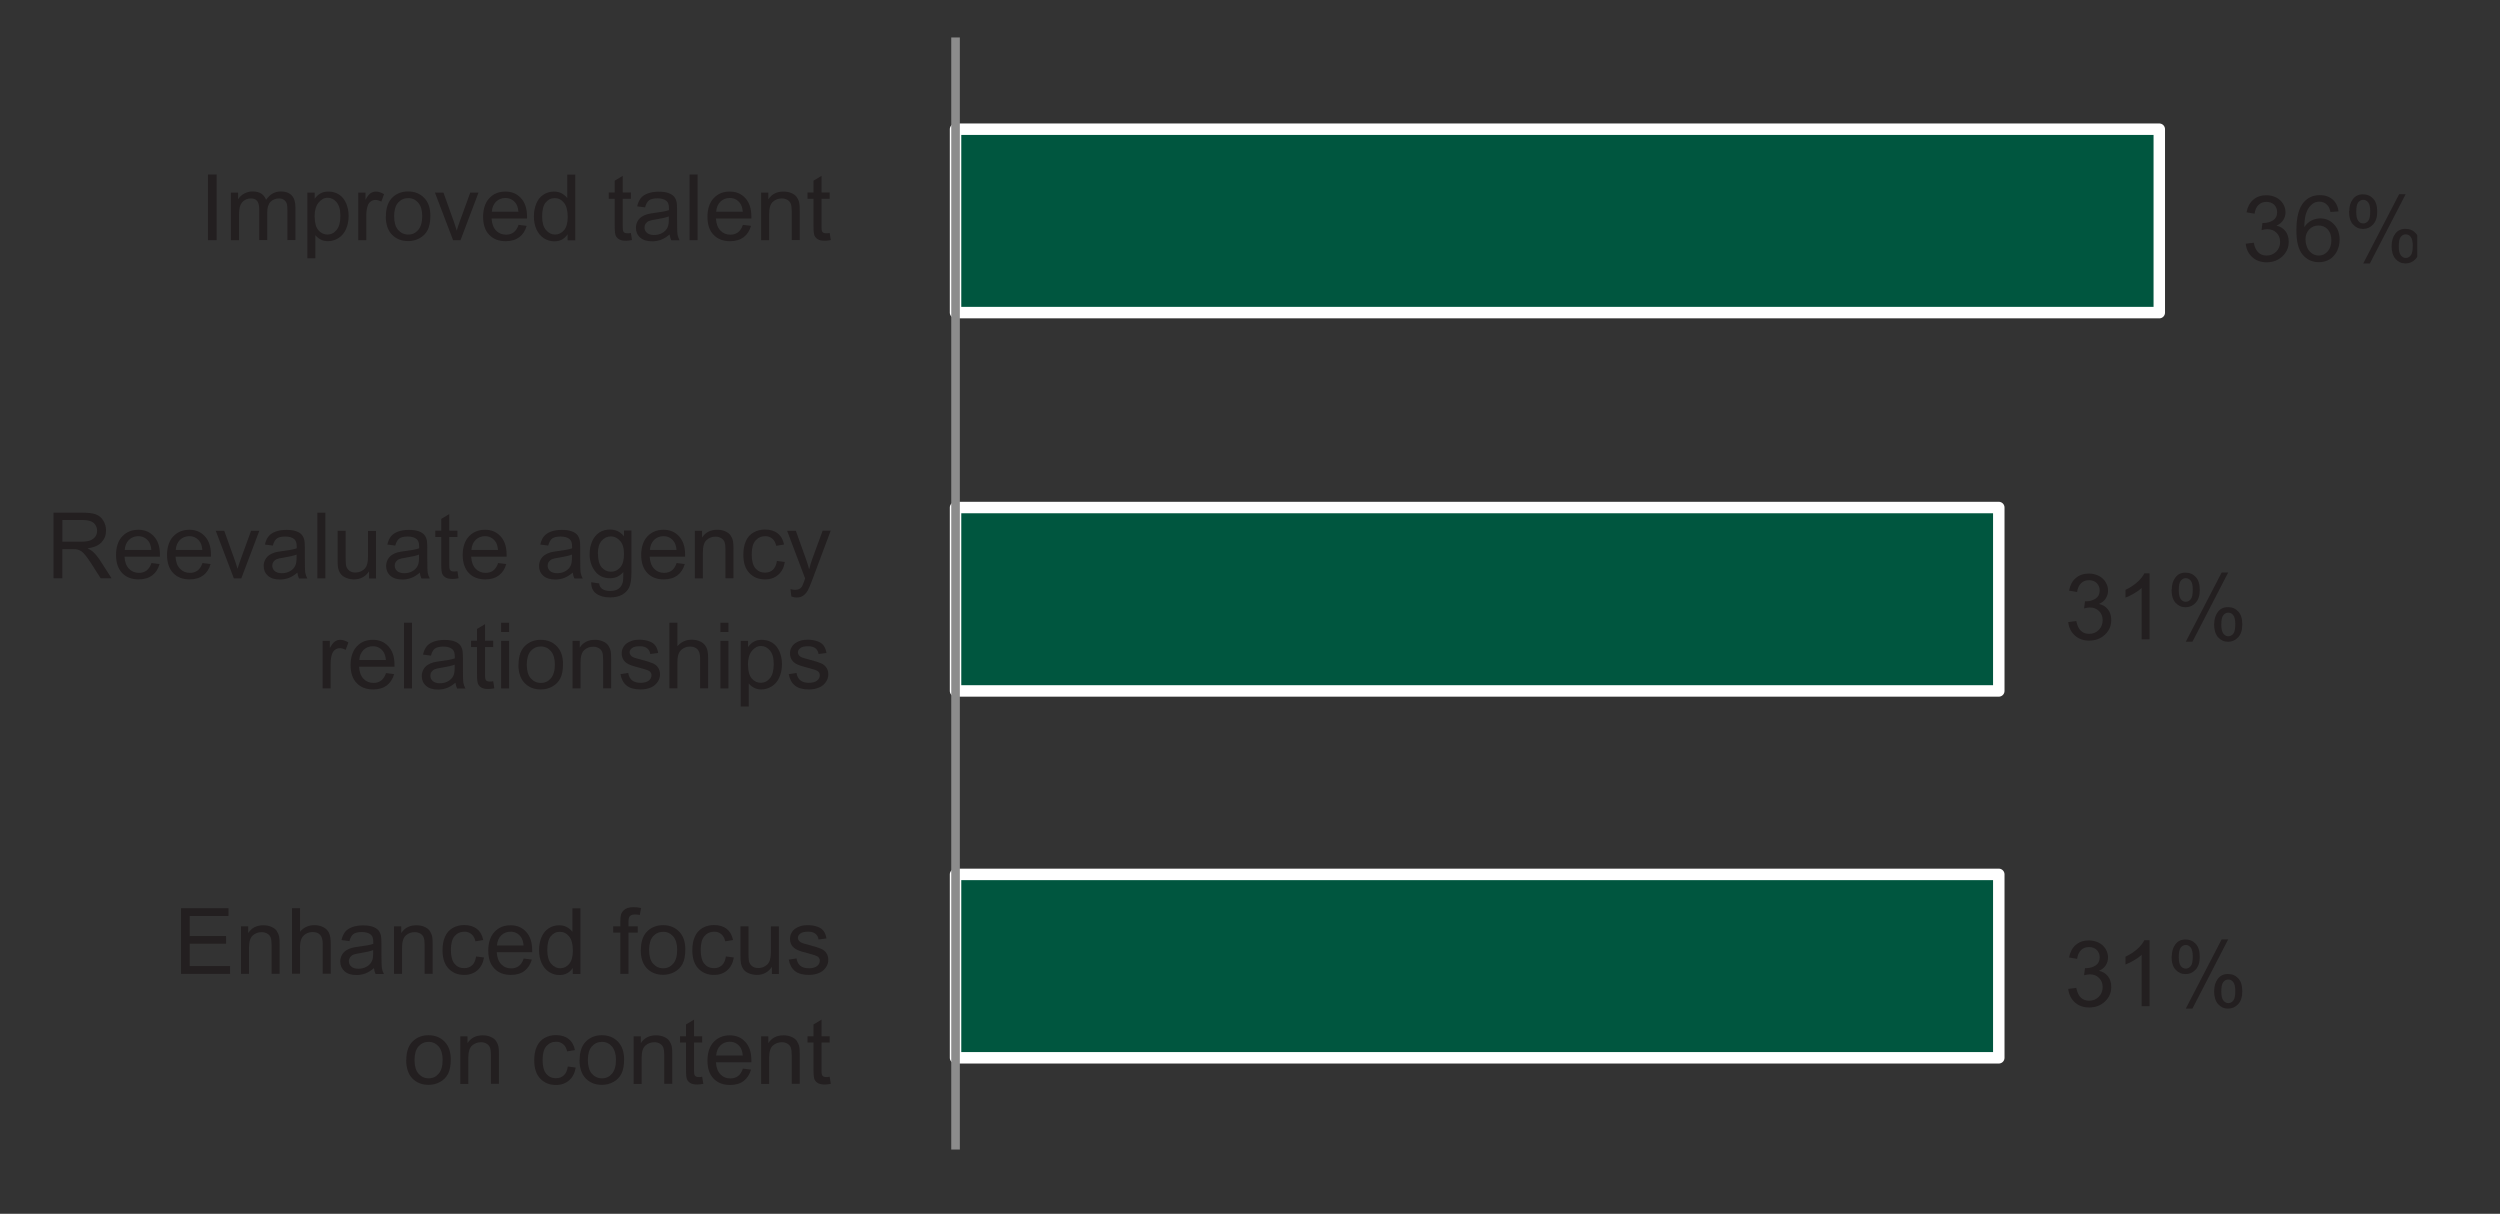 <?xml version="1.0" encoding="UTF-8"?><svg id="Layer_1" xmlns="http://www.w3.org/2000/svg" xmlns:xlink="http://www.w3.org/1999/xlink" viewBox="0 0 218.07 105.88"><rect x="0" y="0" width="218.07" height="105.88" fill="#333333" stroke="none"/><defs><style>.cls-1,.cls-2,.cls-3{fill:none;}.cls-2{stroke:#fff;}.cls-2,.cls-3{stroke-linejoin:round;}.cls-4{clip-path:url(#clippath);}.cls-5{fill:#00563f;}.cls-6{fill:#231f20;}.cls-7{clip-path:url(#clippath-1);}.cls-8{clip-path:url(#clippath-3);}.cls-9{clip-path:url(#clippath-2);}.cls-3{stroke:#8c8c8c;stroke-width:.75px;}</style><clipPath id="clippath"><rect class="cls-1" x="-27.15" y="-8.23" width="238" height="119"/></clipPath><clipPath id="clippath-1"><rect class="cls-1" x="-27.15" y="-8.23" width="238" height="119"/></clipPath><clipPath id="clippath-2"><rect class="cls-1" x="-27.15" y="-8.23" width="238" height="119"/></clipPath><clipPath id="clippath-3"><rect class="cls-1" x="-27.15" y="-8.23" width="238" height="119"/></clipPath></defs><path class="cls-5" d="M174.35,76.27H83.35v16h91v-16Zm0-32H83.35v16h91v-16Zm14-33H83.35V27.27h105V11.27Z"/><path class="cls-2" d="M174.35,76.27H83.35v16h91v-16Zm0-32H83.35v16h91v-16Zm14-33H83.35V27.27h105V11.27Z"/><rect class="cls-1" x="82.85" y="2.77" width="118" height="98"/><g class="cls-4"><line class="cls-3" x1="83.35" y1="3.27" x2="83.35" y2="100.27"/></g><g class="cls-7"><g><path class="cls-6" d="M195.89,21.26l.7-.09c.08,.4,.22,.69,.41,.86,.19,.18,.43,.26,.71,.26,.33,0,.61-.11,.84-.34,.23-.23,.34-.51,.34-.85s-.11-.59-.32-.8c-.21-.21-.48-.31-.8-.31-.13,0-.3,.03-.5,.08l.08-.62s.08,0,.11,0c.3,0,.57-.08,.81-.23,.24-.16,.36-.4,.36-.72,0-.26-.09-.47-.26-.64-.17-.17-.4-.25-.68-.25s-.5,.09-.68,.26c-.18,.17-.3,.43-.35,.77l-.7-.12c.09-.47,.28-.84,.59-1.1,.3-.26,.68-.39,1.14-.39,.31,0,.6,.07,.86,.2,.26,.13,.46,.32,.6,.55,.14,.23,.21,.48,.21,.74s-.07,.47-.2,.68-.33,.37-.59,.48c.34,.08,.6,.24,.79,.49s.28,.55,.28,.92c0,.5-.18,.92-.55,1.27-.37,.35-.83,.52-1.38,.52-.5,0-.92-.15-1.25-.45-.33-.3-.52-.69-.57-1.16Z"/><path class="cls-6" d="M203.98,18.44l-.7,.05c-.06-.28-.15-.48-.27-.6-.19-.2-.42-.3-.7-.3-.22,0-.42,.06-.59,.19-.22,.16-.4,.4-.52,.71-.13,.31-.19,.75-.2,1.32,.17-.26,.38-.45,.62-.57,.24-.12,.5-.19,.77-.19,.47,0,.87,.17,1.2,.52,.33,.35,.49,.79,.49,1.34,0,.36-.08,.69-.23,1-.16,.31-.37,.54-.64,.71-.27,.16-.58,.25-.92,.25-.59,0-1.06-.21-1.43-.65-.37-.43-.55-1.14-.55-2.13,0-1.11,.2-1.91,.61-2.41,.36-.44,.84-.66,1.44-.66,.45,0,.82,.13,1.11,.38,.29,.25,.46,.6,.52,1.05Zm-2.87,2.47c0,.24,.05,.47,.15,.7,.1,.22,.25,.39,.43,.51,.18,.12,.38,.17,.58,.17,.3,0,.55-.12,.77-.36,.21-.24,.32-.56,.32-.98s-.11-.71-.32-.94c-.21-.23-.48-.34-.8-.34s-.59,.11-.81,.34c-.22,.23-.33,.53-.33,.9Z"/><path class="cls-6" d="M204.92,18.42c0-.41,.1-.76,.31-1.04,.21-.29,.5-.43,.89-.43,.36,0,.66,.13,.89,.38,.24,.26,.35,.63,.35,1.13s-.12,.86-.36,1.12-.53,.39-.88,.39-.63-.13-.87-.39-.35-.65-.35-1.17Zm1.22-.99c-.17,0-.32,.08-.44,.23-.12,.15-.17,.43-.17,.83,0,.37,.06,.63,.18,.78,.12,.15,.26,.22,.43,.22s.32-.08,.44-.23c.12-.15,.17-.43,.17-.83,0-.37-.06-.63-.18-.78-.12-.15-.26-.22-.44-.22Zm0,5.55l3.13-6.04h.57l-3.12,6.04h-.58Zm2.48-1.55c0-.41,.1-.76,.31-1.04,.21-.29,.5-.43,.9-.43,.36,0,.66,.13,.89,.38,.24,.26,.35,.63,.35,1.13s-.12,.86-.36,1.12-.53,.39-.88,.39-.63-.13-.87-.39c-.23-.26-.35-.65-.35-1.17Zm1.23-.99c-.18,0-.32,.08-.44,.23-.12,.15-.17,.43-.17,.83,0,.37,.06,.62,.18,.77,.12,.15,.26,.23,.43,.23s.33-.08,.44-.23c.12-.15,.17-.43,.17-.83,0-.37-.06-.63-.18-.78-.12-.15-.26-.22-.44-.22Z"/></g></g><g class="cls-9"><g><path class="cls-6" d="M180.41,54.26l.7-.09c.08,.4,.22,.69,.41,.86,.19,.18,.43,.26,.71,.26,.33,0,.61-.11,.84-.34,.23-.23,.34-.51,.34-.85s-.11-.59-.32-.8c-.21-.21-.48-.31-.8-.31-.13,0-.3,.03-.5,.08l.08-.62s.08,0,.11,0c.3,0,.57-.08,.81-.23,.24-.16,.36-.4,.36-.72,0-.26-.09-.47-.26-.64-.17-.17-.4-.25-.68-.25s-.5,.09-.68,.26c-.18,.17-.3,.43-.35,.77l-.7-.12c.09-.47,.28-.84,.59-1.1,.3-.26,.68-.39,1.14-.39,.31,0,.6,.07,.86,.2,.26,.13,.46,.32,.6,.55,.14,.23,.21,.48,.21,.74s-.07,.47-.2,.68-.33,.37-.59,.48c.34,.08,.6,.24,.79,.49s.28,.55,.28,.92c0,.5-.18,.92-.55,1.27-.37,.35-.83,.52-1.38,.52-.5,0-.92-.15-1.25-.45-.33-.3-.52-.69-.57-1.16Z"/><path class="cls-6" d="M187.51,55.77h-.7v-4.48c-.17,.16-.39,.32-.67,.48-.28,.16-.52,.28-.74,.36v-.68c.39-.18,.74-.41,1.03-.67,.29-.26,.5-.52,.62-.77h.45v5.75Z"/><path class="cls-6" d="M189.44,51.42c0-.41,.1-.76,.31-1.04,.21-.29,.5-.43,.89-.43,.36,0,.66,.13,.89,.38,.24,.26,.35,.63,.35,1.13s-.12,.86-.36,1.12-.53,.39-.88,.39-.63-.13-.87-.39-.35-.65-.35-1.17Zm1.22-.99c-.17,0-.32,.08-.44,.23-.12,.15-.17,.43-.17,.83,0,.37,.06,.63,.18,.78,.12,.15,.26,.22,.43,.22s.32-.08,.44-.23c.12-.15,.17-.43,.17-.83,0-.37-.06-.63-.18-.78-.12-.15-.26-.22-.44-.22Zm0,5.55l3.13-6.04h.57l-3.12,6.04h-.58Zm2.48-1.55c0-.41,.1-.76,.31-1.04,.21-.29,.5-.43,.9-.43,.36,0,.66,.13,.89,.38,.24,.26,.35,.63,.35,1.13s-.12,.86-.36,1.12-.53,.39-.88,.39-.63-.13-.87-.39c-.23-.26-.35-.65-.35-1.17Zm1.23-.99c-.18,0-.32,.08-.44,.23-.12,.15-.17,.43-.17,.83,0,.37,.06,.62,.18,.77,.12,.15,.26,.23,.43,.23s.33-.08,.44-.23c.12-.15,.17-.43,.17-.83,0-.37-.06-.63-.18-.78-.12-.15-.26-.22-.44-.22Z"/></g></g><g class="cls-8"><g><path class="cls-6" d="M180.41,86.26l.7-.09c.08,.4,.22,.69,.41,.86,.19,.18,.43,.26,.71,.26,.33,0,.61-.11,.84-.34,.23-.23,.34-.51,.34-.85s-.11-.59-.32-.8c-.21-.21-.48-.31-.8-.31-.13,0-.3,.03-.5,.08l.08-.62s.08,0,.11,0c.3,0,.57-.08,.81-.23,.24-.16,.36-.4,.36-.72,0-.26-.09-.47-.26-.64-.17-.17-.4-.25-.68-.25s-.5,.09-.68,.26c-.18,.17-.3,.43-.35,.77l-.7-.12c.09-.47,.28-.84,.59-1.1,.3-.26,.68-.39,1.14-.39,.31,0,.6,.07,.86,.2,.26,.13,.46,.32,.6,.55,.14,.23,.21,.48,.21,.74s-.07,.47-.2,.68-.33,.37-.59,.48c.34,.08,.6,.24,.79,.49s.28,.55,.28,.92c0,.5-.18,.92-.55,1.27-.37,.35-.83,.52-1.38,.52-.5,0-.92-.15-1.25-.45-.33-.3-.52-.69-.57-1.16Z"/><path class="cls-6" d="M187.51,87.77h-.7v-4.48c-.17,.16-.39,.32-.67,.48-.28,.16-.52,.28-.74,.36v-.68c.39-.18,.74-.41,1.03-.67,.29-.26,.5-.52,.62-.77h.45v5.75Z"/><path class="cls-6" d="M189.44,83.42c0-.41,.1-.76,.31-1.04,.21-.29,.5-.43,.89-.43,.36,0,.66,.13,.89,.38,.24,.26,.35,.63,.35,1.13s-.12,.86-.36,1.12-.53,.39-.88,.39-.63-.13-.87-.39-.35-.65-.35-1.17Zm1.22-.99c-.17,0-.32,.08-.44,.23-.12,.15-.17,.43-.17,.83,0,.37,.06,.63,.18,.78,.12,.15,.26,.22,.43,.22s.32-.08,.44-.23c.12-.15,.17-.43,.17-.83,0-.37-.06-.63-.18-.78-.12-.15-.26-.22-.44-.22Zm0,5.55l3.13-6.04h.57l-3.12,6.04h-.58Zm2.48-1.55c0-.41,.1-.76,.31-1.04,.21-.29,.5-.43,.9-.43,.36,0,.66,.13,.89,.38,.24,.26,.35,.63,.35,1.13s-.12,.86-.36,1.12-.53,.39-.88,.39-.63-.13-.87-.39c-.23-.26-.35-.65-.35-1.17Zm1.23-.99c-.18,0-.32,.08-.44,.23-.12,.15-.17,.43-.17,.83,0,.37,.06,.62,.18,.77,.12,.15,.26,.23,.43,.23s.33-.08,.44-.23c.12-.15,.17-.43,.17-.83,0-.37-.06-.63-.18-.78-.12-.15-.26-.22-.44-.22Z"/></g></g><g><path class="cls-6" d="M18.14,20.95v-5.73h.76v5.73h-.76Z"/><path class="cls-6" d="M20.14,20.95v-4.15h.63v.58c.13-.2,.3-.37,.52-.49,.22-.12,.46-.19,.74-.19,.31,0,.56,.06,.76,.19,.2,.13,.33,.31,.42,.54,.33-.48,.75-.73,1.28-.73,.41,0,.73,.11,.95,.34,.22,.23,.33,.58,.33,1.05v2.85h-.7v-2.61c0-.28-.02-.48-.07-.61-.05-.12-.13-.22-.25-.3-.12-.08-.26-.11-.42-.11-.29,0-.53,.1-.73,.29-.19,.19-.29,.5-.29,.93v2.41h-.7v-2.7c0-.31-.06-.55-.17-.7-.12-.16-.3-.23-.56-.23-.2,0-.38,.05-.55,.16-.17,.1-.29,.26-.37,.46-.08,.2-.11,.49-.11,.87v2.15h-.7Z"/><path class="cls-6" d="M26.81,22.54v-5.74h.64v.54c.15-.21,.32-.37,.51-.47,.19-.11,.42-.16,.69-.16,.35,0,.67,.09,.94,.27,.27,.18,.47,.44,.61,.77,.14,.33,.21,.7,.21,1.09,0,.42-.08,.81-.23,1.15s-.37,.6-.66,.78c-.29,.18-.6,.27-.92,.27-.23,0-.45-.05-.63-.15-.19-.1-.34-.22-.46-.38v2.02h-.7Zm.64-3.64c0,.53,.11,.93,.32,1.18,.22,.25,.48,.38,.79,.38s.58-.13,.8-.4c.22-.26,.33-.67,.33-1.23s-.11-.92-.33-1.19c-.22-.26-.48-.39-.78-.39s-.56,.14-.79,.42c-.23,.28-.35,.69-.35,1.22Z"/><path class="cls-6" d="M31.25,20.95v-4.15h.63v.63c.16-.29,.31-.49,.45-.58s.29-.14,.45-.14c.24,0,.48,.08,.72,.23l-.24,.65c-.17-.1-.34-.15-.52-.15-.15,0-.29,.05-.41,.14-.12,.09-.21,.22-.26,.38-.08,.25-.12,.52-.12,.82v2.17h-.7Z"/><path class="cls-6" d="M33.66,18.87c0-.77,.21-1.34,.64-1.71,.36-.31,.79-.46,1.3-.46,.57,0,1.04,.19,1.4,.56,.36,.37,.54,.89,.54,1.55,0,.53-.08,.95-.24,1.26-.16,.31-.39,.54-.7,.71-.31,.17-.64,.25-1,.25-.58,0-1.05-.19-1.41-.56-.36-.37-.54-.91-.54-1.61Zm.72,0c0,.53,.12,.93,.35,1.19,.23,.26,.52,.4,.88,.4s.64-.13,.87-.4c.23-.27,.35-.67,.35-1.21,0-.51-.12-.9-.35-1.17-.23-.26-.52-.4-.87-.4s-.64,.13-.88,.39c-.23,.26-.35,.66-.35,1.19Z"/><path class="cls-6" d="M39.52,20.95l-1.58-4.15h.74l.89,2.48c.1,.27,.18,.55,.27,.84,.06-.22,.15-.48,.26-.79l.92-2.53h.72l-1.57,4.15h-.66Z"/><path class="cls-6" d="M45.21,19.61l.73,.09c-.12,.42-.33,.75-.64,.99-.31,.23-.71,.35-1.19,.35-.61,0-1.09-.19-1.44-.56-.36-.37-.53-.9-.53-1.57s.18-1.24,.54-1.62c.36-.39,.83-.58,1.4-.58s1.01,.19,1.36,.57c.35,.38,.53,.91,.53,1.59,0,.04,0,.1,0,.19h-3.09c.03,.46,.15,.8,.39,1.05,.23,.24,.52,.36,.87,.36,.26,0,.48-.07,.66-.2,.18-.14,.33-.35,.43-.65Zm-2.31-1.14h2.32c-.03-.35-.12-.61-.27-.79-.22-.27-.51-.41-.87-.41-.32,0-.59,.11-.81,.32-.22,.22-.34,.5-.37,.87Z"/><path class="cls-6" d="M49.51,20.95v-.52c-.26,.41-.65,.62-1.16,.62-.33,0-.63-.09-.91-.27-.28-.18-.49-.44-.64-.76-.15-.33-.23-.7-.23-1.13s.07-.79,.21-1.13c.14-.34,.34-.6,.62-.78,.28-.18,.58-.27,.93-.27,.25,0,.47,.05,.67,.16s.35,.24,.48,.41v-2.05h.7v5.73h-.65Zm-2.22-2.07c0,.53,.11,.93,.34,1.19,.22,.26,.49,.39,.79,.39s.57-.13,.78-.38c.21-.25,.32-.63,.32-1.15,0-.57-.11-.98-.33-1.25s-.49-.4-.81-.4-.57,.13-.78,.38c-.21,.25-.31,.66-.31,1.21Z"/><path class="cls-6" d="M55.03,20.32l.1,.62c-.2,.04-.38,.06-.53,.06-.26,0-.45-.04-.59-.12-.14-.08-.24-.19-.3-.32-.06-.13-.09-.41-.09-.83v-2.39h-.52v-.55h.52v-1.03l.7-.42v1.45h.71v.55h-.71v2.43c0,.2,.01,.33,.04,.39,.02,.06,.06,.1,.12,.14,.06,.03,.14,.05,.24,.05,.08,0,.18,0,.31-.03Z"/><path class="cls-6" d="M58.42,20.44c-.26,.22-.51,.38-.75,.47-.24,.09-.5,.14-.78,.14-.46,0-.81-.11-1.05-.33-.25-.22-.37-.51-.37-.85,0-.2,.05-.39,.14-.56,.09-.17,.21-.3,.36-.4,.15-.1,.32-.18,.51-.23,.14-.04,.35-.07,.62-.11,.57-.07,.99-.15,1.25-.24,0-.1,0-.16,0-.18,0-.29-.07-.49-.2-.61-.18-.16-.45-.24-.8-.24-.33,0-.58,.06-.73,.17-.16,.12-.27,.32-.35,.62l-.69-.09c.06-.29,.17-.53,.31-.71,.14-.18,.35-.32,.62-.42,.27-.1,.58-.15,.94-.15s.64,.04,.86,.12c.22,.08,.38,.19,.49,.31,.1,.13,.18,.29,.22,.48,.02,.12,.04,.34,.04,.65v.94c0,.65,.01,1.07,.04,1.24,.03,.17,.09,.34,.18,.5h-.73c-.07-.15-.12-.32-.14-.51Zm-.06-1.57c-.26,.1-.64,.19-1.15,.27-.29,.04-.49,.09-.61,.14-.12,.05-.21,.13-.28,.23-.07,.1-.1,.21-.1,.33,0,.19,.07,.34,.21,.47,.14,.12,.35,.19,.62,.19s.51-.06,.72-.18c.21-.12,.37-.28,.46-.49,.08-.16,.11-.39,.11-.7v-.26Z"/><path class="cls-6" d="M60.15,20.95v-5.73h.7v5.73h-.7Z"/><path class="cls-6" d="M64.78,19.61l.73,.09c-.12,.42-.33,.75-.64,.99-.31,.23-.71,.35-1.19,.35-.61,0-1.09-.19-1.44-.56-.36-.37-.53-.9-.53-1.57s.18-1.24,.54-1.62c.36-.39,.83-.58,1.4-.58s1.01,.19,1.36,.57c.35,.38,.53,.91,.53,1.59,0,.04,0,.1,0,.19h-3.09c.03,.46,.15,.8,.39,1.05,.23,.24,.52,.36,.87,.36,.26,0,.48-.07,.66-.2,.18-.14,.33-.35,.43-.65Zm-2.31-1.14h2.32c-.03-.35-.12-.61-.27-.79-.22-.27-.51-.41-.87-.41-.32,0-.59,.11-.81,.32-.22,.22-.34,.5-.37,.87Z"/><path class="cls-6" d="M66.39,20.95v-4.15h.63v.59c.3-.46,.74-.68,1.32-.68,.25,0,.48,.04,.69,.13,.21,.09,.37,.21,.47,.35,.1,.15,.18,.32,.22,.52,.03,.13,.04,.36,.04,.68v2.55h-.7v-2.52c0-.29-.03-.5-.08-.64-.05-.14-.15-.26-.29-.34-.14-.08-.3-.13-.49-.13-.3,0-.56,.09-.78,.29-.22,.19-.33,.55-.33,1.08v2.27h-.7Z"/><path class="cls-6" d="M72.37,20.32l.1,.62c-.2,.04-.38,.06-.53,.06-.26,0-.45-.04-.59-.12-.14-.08-.24-.19-.3-.32-.06-.13-.09-.41-.09-.83v-2.39h-.52v-.55h.52v-1.03l.7-.42v1.45h.71v.55h-.71v2.43c0,.2,.01,.33,.04,.39,.02,.06,.06,.1,.12,.14,.06,.03,.14,.05,.24,.05,.08,0,.18,0,.31-.03Z"/></g><rect class="cls-1" x="-27.15" y="-8.23" width="238" height="119"/><g><path class="cls-6" d="M4.67,50.45v-5.73h2.54c.51,0,.9,.05,1.16,.15s.48,.28,.64,.54c.16,.26,.24,.55,.24,.86,0,.41-.13,.75-.39,1.03-.26,.28-.67,.46-1.22,.53,.2,.1,.35,.19,.46,.29,.22,.2,.43,.46,.63,.76l1,1.56h-.95l-.76-1.19c-.22-.34-.4-.61-.55-.79-.14-.18-.27-.31-.38-.38s-.23-.12-.35-.15c-.09-.02-.23-.03-.42-.03h-.88v2.54h-.76Zm.76-3.2h1.63c.35,0,.62-.04,.81-.11s.34-.19,.45-.34,.15-.33,.15-.51c0-.27-.1-.49-.29-.67-.2-.17-.51-.26-.93-.26h-1.81v1.89Z"/><path class="cls-6" d="M13.19,49.11l.73,.09c-.12,.42-.33,.75-.64,.99-.31,.23-.71,.35-1.19,.35-.61,0-1.09-.19-1.44-.56s-.53-.9-.53-1.57,.18-1.24,.54-1.62,.83-.58,1.4-.58,1.01,.19,1.36,.57,.53,.91,.53,1.59c0,.04,0,.1,0,.19h-3.09c.03,.46,.15,.8,.39,1.05,.23,.24,.52,.36,.87,.36,.26,0,.48-.07,.66-.2,.18-.14,.33-.35,.43-.65Zm-2.31-1.14h2.32c-.03-.35-.12-.61-.27-.79-.22-.27-.51-.41-.87-.41-.32,0-.59,.11-.81,.32-.22,.22-.34,.5-.37,.87Z"/><path class="cls-6" d="M17.64,49.11l.73,.09c-.12,.42-.33,.75-.64,.99-.31,.23-.71,.35-1.19,.35-.61,0-1.09-.19-1.44-.56s-.53-.9-.53-1.57,.18-1.24,.54-1.62,.83-.58,1.4-.58,1.01,.19,1.36,.57,.53,.91,.53,1.59c0,.04,0,.1,0,.19h-3.09c.03,.46,.15,.8,.39,1.05,.23,.24,.52,.36,.87,.36,.26,0,.48-.07,.66-.2,.18-.14,.33-.35,.43-.65Zm-2.31-1.14h2.32c-.03-.35-.12-.61-.27-.79-.22-.27-.51-.41-.87-.41-.32,0-.59,.11-.81,.32-.22,.22-.34,.5-.37,.87Z"/><path class="cls-6" d="M20.4,50.45l-1.58-4.15h.74l.89,2.48c.1,.27,.18,.55,.27,.84,.06-.22,.15-.48,.26-.79l.92-2.53h.72l-1.57,4.15h-.66Z"/><path class="cls-6" d="M25.95,49.94c-.26,.22-.51,.38-.75,.47-.24,.09-.5,.14-.78,.14-.46,0-.81-.11-1.05-.33-.25-.22-.37-.51-.37-.85,0-.2,.05-.39,.14-.56,.09-.17,.21-.3,.36-.4,.15-.1,.32-.18,.51-.23,.14-.04,.35-.07,.62-.11,.57-.07,.99-.15,1.25-.24,0-.1,0-.16,0-.18,0-.29-.07-.49-.2-.61-.18-.16-.45-.24-.8-.24-.33,0-.58,.06-.73,.17-.16,.12-.27,.32-.35,.62l-.69-.09c.06-.29,.17-.53,.31-.71,.14-.18,.35-.32,.62-.42,.27-.1,.58-.15,.94-.15s.64,.04,.86,.12c.22,.08,.38,.19,.49,.31,.1,.13,.18,.29,.22,.48,.02,.12,.04,.34,.04,.65v.94c0,.65,.01,1.07,.04,1.24,.03,.17,.09,.34,.18,.5h-.73c-.07-.15-.12-.32-.14-.51Zm-.06-1.57c-.26,.1-.64,.19-1.15,.27-.29,.04-.49,.09-.61,.14-.12,.05-.21,.13-.28,.23-.07,.1-.1,.21-.1,.33,0,.19,.07,.34,.21,.47,.14,.12,.35,.19,.62,.19s.51-.06,.72-.18,.37-.28,.46-.49c.08-.16,.11-.39,.11-.7v-.26Z"/><path class="cls-6" d="M27.68,50.45v-5.73h.7v5.73h-.7Z"/><path class="cls-6" d="M32.19,50.45v-.61c-.32,.47-.76,.7-1.32,.7-.25,0-.47-.05-.69-.14-.21-.09-.37-.21-.47-.35-.1-.14-.18-.32-.22-.52-.03-.14-.04-.36-.04-.66v-2.57h.7v2.3c0,.37,.01,.61,.04,.74,.04,.18,.14,.33,.28,.44,.14,.11,.32,.16,.53,.16s.41-.05,.59-.16c.18-.11,.32-.25,.39-.44,.08-.19,.12-.46,.12-.81v-2.22h.7v4.15h-.63Z"/><path class="cls-6" d="M36.63,49.94c-.26,.22-.51,.38-.75,.47-.24,.09-.5,.14-.78,.14-.46,0-.81-.11-1.05-.33-.25-.22-.37-.51-.37-.85,0-.2,.05-.39,.14-.56,.09-.17,.21-.3,.36-.4,.15-.1,.32-.18,.51-.23,.14-.04,.35-.07,.62-.11,.57-.07,.99-.15,1.25-.24,0-.1,0-.16,0-.18,0-.29-.07-.49-.2-.61-.18-.16-.45-.24-.8-.24-.33,0-.58,.06-.73,.17-.16,.12-.27,.32-.35,.62l-.69-.09c.06-.29,.17-.53,.31-.71,.14-.18,.35-.32,.62-.42,.27-.1,.58-.15,.94-.15s.64,.04,.86,.12c.22,.08,.38,.19,.49,.31,.1,.13,.18,.29,.22,.48,.02,.12,.04,.34,.04,.65v.94c0,.65,.01,1.07,.04,1.24,.03,.17,.09,.34,.18,.5h-.73c-.07-.15-.12-.32-.14-.51Zm-.06-1.57c-.26,.1-.64,.19-1.15,.27-.29,.04-.49,.09-.61,.14-.12,.05-.21,.13-.28,.23-.07,.1-.1,.21-.1,.33,0,.19,.07,.34,.21,.47,.14,.12,.35,.19,.62,.19s.51-.06,.72-.18,.37-.28,.46-.49c.08-.16,.11-.39,.11-.7v-.26Z"/><path class="cls-6" d="M39.9,49.82l.1,.62c-.2,.04-.38,.06-.53,.06-.26,0-.45-.04-.59-.12s-.24-.19-.3-.32c-.06-.13-.09-.41-.09-.83v-2.39h-.52v-.55h.52v-1.03l.7-.42v1.45h.71v.55h-.71v2.43c0,.2,.01,.33,.04,.39,.02,.06,.06,.1,.12,.14,.06,.03,.14,.05,.24,.05,.08,0,.18,0,.31-.03Z"/><path class="cls-6" d="M43.43,49.11l.73,.09c-.12,.42-.33,.75-.64,.99-.31,.23-.71,.35-1.19,.35-.61,0-1.09-.19-1.44-.56s-.53-.9-.53-1.57,.18-1.24,.54-1.62,.83-.58,1.4-.58,1.01,.19,1.36,.57,.53,.91,.53,1.59c0,.04,0,.1,0,.19h-3.09c.03,.46,.15,.8,.39,1.05,.23,.24,.52,.36,.87,.36,.26,0,.48-.07,.66-.2,.18-.14,.33-.35,.43-.65Zm-2.31-1.14h2.32c-.03-.35-.12-.61-.27-.79-.22-.27-.51-.41-.87-.41-.32,0-.59,.11-.81,.32-.22,.22-.34,.5-.37,.87Z"/><path class="cls-6" d="M49.97,49.94c-.26,.22-.51,.38-.75,.47-.24,.09-.5,.14-.78,.14-.46,0-.81-.11-1.05-.33-.25-.22-.37-.51-.37-.85,0-.2,.05-.39,.14-.56,.09-.17,.21-.3,.36-.4,.15-.1,.32-.18,.51-.23,.14-.04,.35-.07,.62-.11,.57-.07,.99-.15,1.25-.24,0-.1,0-.16,0-.18,0-.29-.07-.49-.2-.61-.18-.16-.45-.24-.8-.24-.33,0-.58,.06-.73,.17-.16,.12-.27,.32-.35,.62l-.69-.09c.06-.29,.17-.53,.31-.71,.14-.18,.35-.32,.62-.42,.27-.1,.58-.15,.94-.15s.64,.04,.86,.12c.22,.08,.38,.19,.49,.31,.1,.13,.18,.29,.22,.48,.02,.12,.04,.34,.04,.65v.94c0,.65,.01,1.07,.04,1.24,.03,.17,.09,.34,.18,.5h-.73c-.07-.15-.12-.32-.14-.51Zm-.06-1.57c-.26,.1-.64,.19-1.15,.27-.29,.04-.49,.09-.61,.14-.12,.05-.21,.13-.28,.23-.07,.1-.1,.21-.1,.33,0,.19,.07,.34,.21,.47,.14,.12,.35,.19,.62,.19s.51-.06,.72-.18,.37-.28,.46-.49c.08-.16,.11-.39,.11-.7v-.26Z"/><path class="cls-6" d="M51.58,50.79l.68,.1c.03,.21,.11,.36,.24,.46,.17,.13,.41,.2,.71,.2,.33,0,.58-.07,.75-.2,.18-.13,.3-.31,.36-.55,.04-.14,.05-.44,.05-.9-.31,.36-.69,.54-1.15,.54-.57,0-1.01-.21-1.32-.62s-.47-.91-.47-1.48c0-.4,.07-.76,.21-1.1,.14-.33,.35-.59,.62-.78,.27-.18,.59-.27,.96-.27,.49,0,.89,.2,1.21,.59v-.5h.65v3.59c0,.65-.07,1.1-.2,1.37-.13,.27-.34,.48-.62,.64s-.64,.23-1.05,.23c-.5,0-.89-.11-1.2-.33s-.45-.56-.44-1.01Zm.58-2.49c0,.54,.11,.94,.32,1.19,.22,.25,.49,.38,.81,.38s.59-.12,.81-.37,.33-.64,.33-1.17-.11-.89-.34-1.15c-.23-.26-.5-.39-.81-.39s-.58,.13-.8,.38-.33,.63-.33,1.13Z"/><path class="cls-6" d="M59,49.11l.73,.09c-.12,.42-.33,.75-.64,.99-.31,.23-.71,.35-1.19,.35-.61,0-1.09-.19-1.44-.56s-.53-.9-.53-1.57,.18-1.24,.54-1.62,.83-.58,1.4-.58,1.01,.19,1.36,.57,.53,.91,.53,1.59c0,.04,0,.1,0,.19h-3.09c.03,.46,.15,.8,.39,1.05,.23,.24,.52,.36,.87,.36,.26,0,.48-.07,.66-.2,.18-.14,.33-.35,.43-.65Zm-2.31-1.14h2.32c-.03-.35-.12-.61-.27-.79-.22-.27-.51-.41-.87-.41-.32,0-.59,.11-.81,.32-.22,.22-.34,.5-.37,.87Z"/><path class="cls-6" d="M60.61,50.45v-4.15h.63v.59c.3-.46,.74-.68,1.32-.68,.25,0,.48,.04,.69,.13,.21,.09,.37,.21,.47,.35,.1,.15,.18,.32,.22,.52,.03,.13,.04,.36,.04,.68v2.55h-.7v-2.52c0-.29-.03-.5-.08-.64s-.15-.25-.29-.34c-.14-.08-.3-.13-.49-.13-.3,0-.56,.09-.78,.29-.22,.19-.33,.55-.33,1.08v2.27h-.7Z"/><path class="cls-6" d="M67.77,48.93l.69,.09c-.08,.48-.27,.85-.58,1.12-.31,.27-.69,.4-1.15,.4-.57,0-1.02-.19-1.37-.56-.35-.37-.52-.9-.52-1.6,0-.45,.07-.84,.22-1.18s.37-.59,.68-.76c.3-.17,.63-.25,.99-.25,.45,0,.82,.11,1.11,.34,.29,.23,.47,.55,.55,.97l-.68,.11c-.07-.28-.18-.49-.35-.63-.17-.14-.37-.21-.6-.21-.35,0-.64,.13-.86,.38-.22,.25-.33,.66-.33,1.21s.11,.96,.32,1.21c.21,.25,.49,.38,.84,.38,.28,0,.51-.08,.69-.25,.18-.17,.3-.43,.35-.78Z"/><path class="cls-6" d="M69.03,52.05l-.08-.66c.15,.04,.29,.06,.4,.06,.16,0,.28-.03,.38-.08s.17-.12,.23-.22c.04-.07,.12-.25,.21-.52,.01-.04,.03-.1,.06-.17l-1.57-4.16h.76l.86,2.4c.11,.3,.21,.62,.3,.96,.08-.32,.18-.64,.29-.95l.89-2.42h.7l-1.58,4.22c-.17,.46-.3,.77-.39,.94-.12,.23-.27,.4-.43,.51-.16,.11-.35,.16-.58,.16-.14,0-.29-.03-.45-.09Z"/><path class="cls-6" d="M28.14,60.05v-4.15h.63v.63c.16-.29,.31-.49,.45-.58s.29-.14,.45-.14c.24,0,.48,.08,.72,.23l-.24,.65c-.17-.1-.34-.15-.52-.15-.15,0-.29,.05-.41,.14-.12,.09-.21,.22-.26,.38-.08,.25-.12,.52-.12,.82v2.17h-.7Z"/><path class="cls-6" d="M33.65,58.71l.73,.09c-.12,.42-.33,.75-.64,.99-.31,.23-.71,.35-1.19,.35-.61,0-1.09-.19-1.44-.56-.36-.37-.53-.9-.53-1.57s.18-1.24,.54-1.62c.36-.39,.83-.58,1.4-.58s1.01,.19,1.36,.57c.35,.38,.53,.91,.53,1.59,0,.04,0,.1,0,.19h-3.09c.03,.46,.15,.8,.39,1.05,.23,.24,.52,.36,.87,.36,.26,0,.48-.07,.66-.2,.18-.14,.33-.35,.43-.65Zm-2.31-1.14h2.32c-.03-.35-.12-.61-.27-.79-.22-.27-.51-.41-.87-.41-.32,0-.59,.11-.81,.32-.22,.22-.34,.5-.37,.87Z"/><path class="cls-6" d="M35.24,60.05v-5.73h.7v5.73h-.7Z"/><path class="cls-6" d="M39.74,59.54c-.26,.22-.51,.38-.75,.47-.24,.09-.5,.14-.78,.14-.46,0-.81-.11-1.05-.33-.25-.22-.37-.51-.37-.85,0-.2,.05-.39,.14-.56,.09-.17,.21-.3,.36-.4,.15-.1,.32-.18,.51-.23,.14-.04,.35-.07,.62-.11,.57-.07,.99-.15,1.25-.24,0-.1,0-.16,0-.18,0-.29-.07-.49-.2-.61-.18-.16-.45-.24-.8-.24-.33,0-.58,.06-.73,.17-.16,.12-.27,.32-.35,.62l-.69-.09c.06-.29,.17-.53,.31-.71,.14-.18,.35-.32,.62-.42,.27-.1,.58-.15,.94-.15s.64,.04,.86,.12c.22,.08,.38,.19,.49,.31,.1,.13,.18,.29,.22,.48,.02,.12,.04,.34,.04,.65v.94c0,.65,.01,1.07,.04,1.24,.03,.17,.09,.34,.18,.5h-.73c-.07-.15-.12-.32-.14-.51Zm-.06-1.57c-.26,.1-.64,.19-1.15,.27-.29,.04-.49,.09-.61,.14-.12,.05-.21,.13-.28,.23-.07,.1-.1,.21-.1,.33,0,.19,.07,.34,.21,.47,.14,.12,.35,.19,.62,.19s.51-.06,.72-.18c.21-.12,.37-.28,.46-.49,.08-.16,.11-.39,.11-.7v-.26Z"/><path class="cls-6" d="M43.02,59.42l.1,.62c-.2,.04-.38,.06-.53,.06-.26,0-.45-.04-.59-.12-.14-.08-.24-.19-.3-.32-.06-.13-.09-.41-.09-.83v-2.39h-.52v-.55h.52v-1.03l.7-.42v1.45h.71v.55h-.71v2.43c0,.2,.01,.33,.04,.39,.02,.06,.06,.1,.12,.14,.06,.03,.14,.05,.24,.05,.08,0,.18,0,.31-.03Z"/><path class="cls-6" d="M43.71,55.13v-.81h.7v.81h-.7Zm0,4.92v-4.15h.7v4.15h-.7Z"/><path class="cls-6" d="M45.23,57.98c0-.77,.21-1.34,.64-1.71,.36-.31,.79-.46,1.3-.46,.57,0,1.04,.19,1.4,.56,.36,.37,.54,.89,.54,1.55,0,.53-.08,.95-.24,1.26-.16,.31-.39,.54-.7,.71-.31,.17-.64,.25-1,.25-.58,0-1.05-.19-1.41-.56-.36-.37-.54-.91-.54-1.61Zm.72,0c0,.53,.12,.93,.35,1.19,.23,.26,.52,.4,.88,.4s.64-.13,.87-.4c.23-.27,.35-.67,.35-1.21,0-.51-.12-.9-.35-1.17-.23-.26-.52-.4-.87-.4s-.64,.13-.88,.39c-.23,.26-.35,.66-.35,1.19Z"/><path class="cls-6" d="M49.94,60.05v-4.15h.63v.59c.3-.46,.74-.68,1.32-.68,.25,0,.48,.04,.69,.13,.21,.09,.37,.21,.47,.35,.1,.15,.18,.32,.22,.52,.03,.13,.04,.36,.04,.68v2.55h-.7v-2.52c0-.29-.03-.5-.08-.64-.05-.14-.15-.26-.29-.34-.14-.08-.3-.13-.49-.13-.3,0-.56,.09-.78,.29-.22,.19-.33,.55-.33,1.08v2.27h-.7Z"/><path class="cls-6" d="M54.1,58.81l.7-.11c.04,.28,.15,.49,.33,.64,.18,.15,.43,.22,.75,.22s.56-.07,.72-.2c.16-.13,.23-.29,.23-.46,0-.16-.07-.28-.21-.38-.1-.06-.34-.14-.72-.24-.52-.13-.87-.24-1.07-.34-.2-.1-.35-.23-.45-.39-.1-.17-.15-.35-.15-.56,0-.19,.04-.36,.13-.51,.08-.16,.2-.29,.35-.39,.11-.08,.26-.15,.45-.21,.19-.06,.39-.08,.61-.08,.33,0,.61,.05,.86,.14s.43,.22,.54,.38,.2,.37,.24,.64l-.69,.09c-.03-.21-.12-.38-.27-.5-.15-.12-.36-.18-.63-.18-.32,0-.55,.05-.69,.16-.14,.11-.21,.23-.21,.38,0,.09,.03,.17,.09,.25,.06,.08,.15,.14,.27,.19,.07,.03,.28,.09,.62,.18,.5,.13,.84,.24,1.04,.33,.2,.08,.35,.21,.46,.37,.11,.16,.17,.36,.17,.6s-.07,.46-.21,.66-.33,.37-.59,.48-.55,.17-.88,.17c-.54,0-.95-.11-1.23-.34-.28-.22-.46-.56-.54-1Z"/><path class="cls-6" d="M58.39,60.05v-5.73h.7v2.05c.33-.38,.74-.57,1.24-.57,.31,0,.57,.06,.8,.18s.39,.29,.49,.5c.1,.21,.15,.52,.15,.93v2.63h-.7v-2.63c0-.35-.08-.61-.23-.77s-.37-.24-.65-.24c-.21,0-.4,.05-.59,.16-.18,.11-.31,.25-.39,.44-.08,.18-.12,.44-.12,.77v2.27h-.7Z"/><path class="cls-6" d="M62.84,55.13v-.81h.7v.81h-.7Zm0,4.92v-4.15h.7v4.15h-.7Z"/><path class="cls-6" d="M64.61,61.64v-5.74h.64v.54c.15-.21,.32-.37,.51-.47,.19-.11,.42-.16,.69-.16,.35,0,.67,.09,.94,.27,.27,.18,.47,.44,.61,.77,.14,.33,.21,.7,.21,1.09,0,.42-.08,.81-.23,1.15s-.37,.6-.66,.78c-.29,.18-.6,.27-.92,.27-.23,0-.45-.05-.63-.15-.19-.1-.34-.22-.46-.38v2.02h-.7Zm.64-3.64c0,.53,.11,.93,.32,1.18,.22,.25,.48,.38,.79,.38s.58-.13,.8-.4c.22-.26,.33-.67,.33-1.23s-.11-.92-.33-1.19c-.22-.26-.48-.39-.78-.39s-.56,.14-.79,.42c-.23,.28-.35,.69-.35,1.22Z"/><path class="cls-6" d="M68.78,58.81l.7-.11c.04,.28,.15,.49,.33,.64,.18,.15,.43,.22,.75,.22s.56-.07,.72-.2c.16-.13,.23-.29,.23-.46,0-.16-.07-.28-.21-.38-.1-.06-.34-.14-.72-.24-.52-.13-.87-.24-1.07-.34-.2-.1-.35-.23-.45-.39-.1-.17-.15-.35-.15-.56,0-.19,.04-.36,.13-.51,.08-.16,.2-.29,.35-.39,.11-.08,.26-.15,.45-.21,.19-.06,.39-.08,.61-.08,.33,0,.61,.05,.86,.14s.43,.22,.54,.38,.2,.37,.24,.64l-.69,.09c-.03-.21-.12-.38-.27-.5-.15-.12-.36-.18-.63-.18-.32,0-.55,.05-.69,.16-.14,.11-.21,.23-.21,.38,0,.09,.03,.17,.09,.25,.06,.08,.15,.14,.27,.19,.07,.03,.28,.09,.62,.18,.5,.13,.84,.24,1.04,.33,.2,.08,.35,.21,.46,.37,.11,.16,.17,.36,.17,.6s-.07,.46-.21,.66-.33,.37-.59,.48-.55,.17-.88,.17c-.54,0-.95-.11-1.23-.34-.28-.22-.46-.56-.54-1Z"/></g><rect class="cls-1" x="-27.15" y="-8.23" width="238" height="119"/><rect class="cls-1" x="-27.15" y="-8.23" width="238" height="119"/><g><path class="cls-6" d="M15.79,84.95v-5.73h4.14v.68h-3.38v1.75h3.17v.67h-3.17v1.95h3.52v.68h-4.27Z"/><path class="cls-6" d="M21.02,84.95v-4.15h.63v.59c.3-.46,.74-.68,1.32-.68,.25,0,.48,.04,.69,.13s.37,.21,.47,.35c.1,.15,.18,.32,.22,.52,.03,.13,.04,.36,.04,.68v2.55h-.7v-2.52c0-.29-.03-.5-.08-.64-.05-.14-.15-.26-.29-.34-.14-.08-.3-.13-.49-.13-.3,0-.56,.09-.78,.29-.22,.19-.33,.55-.33,1.08v2.27h-.7Z"/><path class="cls-6" d="M25.47,84.95v-5.73h.7v2.05c.33-.38,.74-.57,1.24-.57,.31,0,.57,.06,.8,.18s.39,.29,.49,.5c.1,.21,.15,.52,.15,.93v2.63h-.7v-2.63c0-.35-.08-.61-.23-.77s-.37-.24-.65-.24c-.21,0-.4,.05-.59,.16-.18,.11-.31,.25-.39,.44-.08,.18-.12,.44-.12,.77v2.27h-.7Z"/><path class="cls-6" d="M32.63,84.44c-.26,.22-.51,.38-.75,.47-.24,.09-.5,.14-.78,.14-.46,0-.81-.11-1.05-.33s-.37-.51-.37-.85c0-.2,.05-.39,.14-.56s.21-.3,.36-.4,.32-.18,.51-.23c.14-.04,.35-.07,.62-.11,.57-.07,.99-.15,1.25-.24,0-.1,0-.16,0-.18,0-.29-.07-.49-.2-.61-.18-.16-.45-.24-.8-.24-.33,0-.57,.06-.73,.17-.16,.12-.27,.32-.35,.62l-.69-.09c.06-.29,.17-.53,.31-.71,.14-.18,.35-.32,.62-.42s.58-.15,.94-.15,.64,.04,.86,.12c.22,.08,.38,.19,.49,.31,.1,.13,.18,.29,.22,.48,.02,.12,.04,.34,.04,.65v.94c0,.65,.02,1.07,.04,1.24,.03,.17,.09,.34,.18,.5h-.73c-.07-.15-.12-.32-.14-.51Zm-.06-1.57c-.26,.1-.64,.19-1.15,.27-.29,.04-.49,.09-.61,.14-.12,.05-.21,.13-.28,.23-.06,.1-.1,.21-.1,.33,0,.19,.07,.34,.21,.47s.35,.19,.62,.19,.51-.06,.72-.18c.21-.12,.37-.28,.46-.49,.08-.16,.11-.39,.11-.7v-.26Z"/><path class="cls-6" d="M34.37,84.95v-4.15h.63v.59c.3-.46,.74-.68,1.32-.68,.25,0,.48,.04,.69,.13s.37,.21,.47,.35c.1,.15,.18,.32,.22,.52,.03,.13,.04,.36,.04,.68v2.55h-.7v-2.52c0-.29-.03-.5-.08-.64-.05-.14-.15-.26-.29-.34-.14-.08-.3-.13-.49-.13-.3,0-.56,.09-.78,.29-.22,.19-.33,.55-.33,1.08v2.27h-.7Z"/><path class="cls-6" d="M41.53,83.43l.69,.09c-.08,.48-.27,.85-.58,1.12s-.69,.4-1.15,.4c-.57,0-1.02-.19-1.37-.56s-.52-.9-.52-1.6c0-.45,.07-.84,.22-1.18s.38-.59,.68-.76,.63-.25,.99-.25c.45,0,.82,.11,1.11,.34,.29,.23,.47,.55,.55,.97l-.68,.11c-.06-.28-.18-.49-.35-.63s-.37-.21-.6-.21c-.35,0-.64,.13-.86,.38s-.33,.66-.33,1.21,.11,.96,.32,1.21c.21,.25,.49,.38,.84,.38,.28,0,.51-.08,.69-.25,.19-.17,.3-.43,.35-.78Z"/><path class="cls-6" d="M45.66,83.61l.73,.09c-.12,.42-.33,.75-.64,.99s-.71,.35-1.19,.35c-.61,0-1.09-.19-1.44-.56-.36-.37-.53-.9-.53-1.57s.18-1.24,.54-1.62c.36-.39,.83-.58,1.4-.58s1.01,.19,1.36,.57c.35,.38,.53,.91,.53,1.59,0,.04,0,.1,0,.19h-3.09c.03,.46,.15,.8,.39,1.05s.52,.36,.87,.36c.26,0,.48-.07,.66-.2,.18-.14,.33-.35,.43-.65Zm-2.31-1.14h2.32c-.03-.35-.12-.61-.27-.79-.22-.27-.51-.41-.87-.41-.32,0-.59,.11-.81,.32-.22,.22-.34,.5-.37,.87Z"/><path class="cls-6" d="M49.96,84.95v-.52c-.26,.41-.65,.62-1.16,.62-.33,0-.63-.09-.91-.27-.28-.18-.49-.44-.64-.76-.15-.33-.23-.7-.23-1.13s.07-.79,.21-1.13c.14-.34,.35-.6,.62-.78s.58-.27,.93-.27c.25,0,.47,.05,.67,.16s.35,.24,.48,.41v-2.05h.7v5.73h-.65Zm-2.22-2.07c0,.53,.11,.93,.34,1.19,.22,.26,.49,.39,.79,.39s.57-.13,.78-.38c.21-.25,.32-.63,.32-1.15,0-.57-.11-.98-.33-1.25s-.49-.4-.81-.4-.57,.13-.78,.38c-.21,.25-.31,.66-.31,1.21Z"/><path class="cls-6" d="M54.11,84.95v-3.6h-.62v-.55h.62v-.44c0-.28,.03-.49,.07-.62,.07-.18,.19-.33,.36-.44s.41-.17,.72-.17c.2,0,.42,.02,.66,.07l-.11,.61c-.15-.03-.28-.04-.41-.04-.21,0-.37,.04-.45,.14-.09,.09-.13,.26-.13,.51v.38h.81v.55h-.81v3.6h-.7Z"/><path class="cls-6" d="M55.9,82.87c0-.77,.21-1.34,.64-1.71,.36-.31,.79-.46,1.3-.46,.57,0,1.04,.19,1.4,.56,.36,.37,.54,.89,.54,1.55,0,.53-.08,.95-.24,1.26-.16,.31-.39,.54-.7,.71-.31,.17-.64,.25-1,.25-.58,0-1.05-.19-1.41-.56-.36-.37-.54-.91-.54-1.61Zm.72,0c0,.53,.12,.93,.35,1.19,.23,.26,.52,.4,.88,.4s.64-.13,.87-.4,.35-.67,.35-1.21c0-.51-.12-.9-.35-1.17-.23-.26-.52-.4-.87-.4s-.64,.13-.88,.39c-.23,.26-.35,.66-.35,1.19Z"/><path class="cls-6" d="M63.32,83.43l.69,.09c-.08,.48-.27,.85-.58,1.12s-.69,.4-1.15,.4c-.57,0-1.02-.19-1.37-.56s-.52-.9-.52-1.6c0-.45,.07-.84,.22-1.18s.38-.59,.68-.76,.63-.25,.99-.25c.45,0,.82,.11,1.11,.34,.29,.23,.47,.55,.55,.97l-.68,.11c-.06-.28-.18-.49-.35-.63s-.37-.21-.6-.21c-.35,0-.64,.13-.86,.38s-.33,.66-.33,1.21,.11,.96,.32,1.21c.21,.25,.49,.38,.84,.38,.28,0,.51-.08,.69-.25,.19-.17,.3-.43,.35-.78Z"/><path class="cls-6" d="M67.33,84.95v-.61c-.32,.47-.76,.7-1.32,.7-.24,0-.47-.05-.69-.14s-.37-.21-.47-.35c-.1-.14-.18-.32-.22-.52-.03-.14-.04-.36-.04-.66v-2.57h.7v2.3c0,.37,.01,.61,.04,.74,.04,.18,.14,.33,.28,.44s.32,.16,.53,.16,.41-.05,.59-.16c.19-.11,.32-.26,.39-.44,.08-.19,.12-.46,.12-.81v-2.22h.7v4.15h-.63Z"/><path class="cls-6" d="M68.78,83.71l.7-.11c.04,.28,.15,.49,.33,.64s.43,.22,.75,.22,.56-.07,.72-.2c.16-.13,.23-.29,.23-.46,0-.16-.07-.28-.21-.38-.1-.06-.34-.14-.72-.24-.52-.13-.87-.24-1.07-.34-.2-.1-.35-.23-.45-.39s-.15-.35-.15-.56c0-.19,.04-.36,.13-.51,.08-.16,.2-.29,.35-.39,.11-.08,.26-.15,.45-.21,.19-.06,.39-.08,.61-.08,.33,0,.61,.05,.86,.14s.43,.22,.54,.38,.2,.37,.24,.64l-.69,.09c-.03-.21-.12-.38-.27-.5-.15-.12-.36-.18-.63-.18-.32,0-.55,.05-.69,.16-.14,.11-.21,.23-.21,.38,0,.09,.03,.17,.09,.25,.06,.08,.15,.14,.27,.19,.07,.03,.28,.09,.62,.18,.5,.13,.84,.24,1.04,.33,.2,.08,.35,.21,.46,.37,.11,.16,.17,.36,.17,.6s-.07,.46-.21,.66-.33,.37-.59,.48-.55,.17-.88,.17c-.54,0-.95-.11-1.23-.34-.28-.22-.46-.56-.54-1Z"/><path class="cls-6" d="M35.44,92.47c0-.77,.21-1.34,.64-1.71,.36-.31,.79-.46,1.3-.46,.57,0,1.04,.19,1.4,.56,.36,.37,.54,.89,.54,1.55,0,.53-.08,.95-.24,1.26-.16,.31-.39,.54-.7,.71-.31,.17-.64,.25-1,.25-.58,0-1.05-.19-1.41-.56-.36-.37-.54-.91-.54-1.61Zm.72,0c0,.53,.12,.93,.35,1.19,.23,.26,.52,.4,.88,.4s.64-.13,.87-.4,.35-.67,.35-1.21c0-.51-.12-.9-.35-1.17-.23-.26-.52-.4-.87-.4s-.64,.13-.88,.39c-.23,.26-.35,.66-.35,1.19Z"/><path class="cls-6" d="M40.15,94.55v-4.15h.63v.59c.3-.46,.74-.68,1.32-.68,.25,0,.48,.04,.69,.13s.37,.21,.47,.35c.1,.15,.18,.32,.22,.52,.03,.13,.04,.36,.04,.68v2.55h-.7v-2.52c0-.29-.03-.5-.08-.64-.05-.14-.15-.25-.29-.34-.14-.08-.3-.13-.49-.13-.3,0-.56,.1-.78,.29-.22,.19-.33,.55-.33,1.08v2.27h-.7Z"/><path class="cls-6" d="M49.53,93.03l.69,.09c-.08,.48-.27,.85-.58,1.12s-.69,.4-1.15,.4c-.57,0-1.02-.19-1.37-.56s-.52-.9-.52-1.6c0-.45,.07-.84,.22-1.18s.38-.59,.68-.76,.63-.25,.99-.25c.45,0,.82,.11,1.11,.34,.29,.23,.47,.55,.55,.97l-.68,.11c-.06-.28-.18-.49-.35-.63s-.37-.21-.6-.21c-.35,0-.64,.13-.86,.38s-.33,.66-.33,1.21,.11,.96,.32,1.21c.21,.25,.49,.38,.84,.38,.28,0,.51-.08,.69-.25,.19-.17,.3-.43,.35-.78Z"/><path class="cls-6" d="M50.56,92.47c0-.77,.21-1.34,.64-1.71,.36-.31,.79-.46,1.3-.46,.57,0,1.04,.19,1.4,.56,.36,.37,.54,.89,.54,1.55,0,.53-.08,.95-.24,1.26-.16,.31-.39,.54-.7,.71-.31,.17-.64,.25-1,.25-.58,0-1.05-.19-1.41-.56-.36-.37-.54-.91-.54-1.61Zm.72,0c0,.53,.12,.93,.35,1.19,.23,.26,.52,.4,.88,.4s.64-.13,.87-.4,.35-.67,.35-1.21c0-.51-.12-.9-.35-1.17-.23-.26-.52-.4-.87-.4s-.64,.13-.88,.39c-.23,.26-.35,.66-.35,1.19Z"/><path class="cls-6" d="M55.27,94.55v-4.15h.63v.59c.3-.46,.74-.68,1.32-.68,.25,0,.48,.04,.69,.13s.37,.21,.47,.35c.1,.15,.18,.32,.22,.52,.03,.13,.04,.36,.04,.68v2.55h-.7v-2.52c0-.29-.03-.5-.08-.64-.05-.14-.15-.25-.29-.34-.14-.08-.3-.13-.49-.13-.3,0-.56,.1-.78,.29-.22,.19-.33,.55-.33,1.08v2.27h-.7Z"/><path class="cls-6" d="M61.25,93.92l.1,.62c-.2,.04-.38,.06-.53,.06-.26,0-.45-.04-.59-.12-.14-.08-.24-.19-.3-.32-.06-.13-.09-.41-.09-.83v-2.39h-.52v-.55h.52v-1.03l.7-.42v1.45h.71v.55h-.71v2.43c0,.2,.01,.33,.04,.39,.03,.06,.06,.1,.12,.14,.06,.03,.14,.05,.24,.05,.08,0,.18,0,.31-.03Z"/><path class="cls-6" d="M64.78,93.21l.73,.09c-.12,.42-.33,.75-.64,.99s-.71,.35-1.19,.35c-.61,0-1.09-.19-1.44-.56-.36-.37-.53-.9-.53-1.57s.18-1.24,.54-1.62c.36-.38,.83-.58,1.4-.58s1.01,.19,1.36,.57c.35,.38,.53,.91,.53,1.59,0,.04,0,.1,0,.19h-3.09c.03,.46,.15,.8,.39,1.05s.52,.36,.87,.36c.26,0,.48-.07,.66-.2,.18-.13,.33-.35,.43-.65Zm-2.31-1.14h2.32c-.03-.35-.12-.61-.27-.79-.22-.27-.51-.41-.87-.41-.32,0-.59,.11-.81,.32-.22,.22-.34,.51-.37,.87Z"/><path class="cls-6" d="M66.39,94.55v-4.15h.63v.59c.3-.46,.74-.68,1.32-.68,.25,0,.48,.04,.69,.13s.37,.21,.47,.35c.1,.15,.18,.32,.22,.52,.03,.13,.04,.36,.04,.68v2.55h-.7v-2.52c0-.29-.03-.5-.08-.64-.05-.14-.15-.25-.29-.34-.14-.08-.3-.13-.49-.13-.3,0-.56,.1-.78,.29-.22,.19-.33,.55-.33,1.08v2.27h-.7Z"/><path class="cls-6" d="M72.37,93.92l.1,.62c-.2,.04-.38,.06-.53,.06-.26,0-.45-.04-.59-.12-.14-.08-.24-.19-.3-.32-.06-.13-.09-.41-.09-.83v-2.39h-.52v-.55h.52v-1.03l.7-.42v1.45h.71v.55h-.71v2.43c0,.2,.01,.33,.04,.39,.03,.06,.06,.1,.12,.14,.06,.03,.14,.05,.24,.05,.08,0,.18,0,.31-.03Z"/></g><rect class="cls-1" x="-27.15" y="-8.23" width="238" height="119"/></svg>